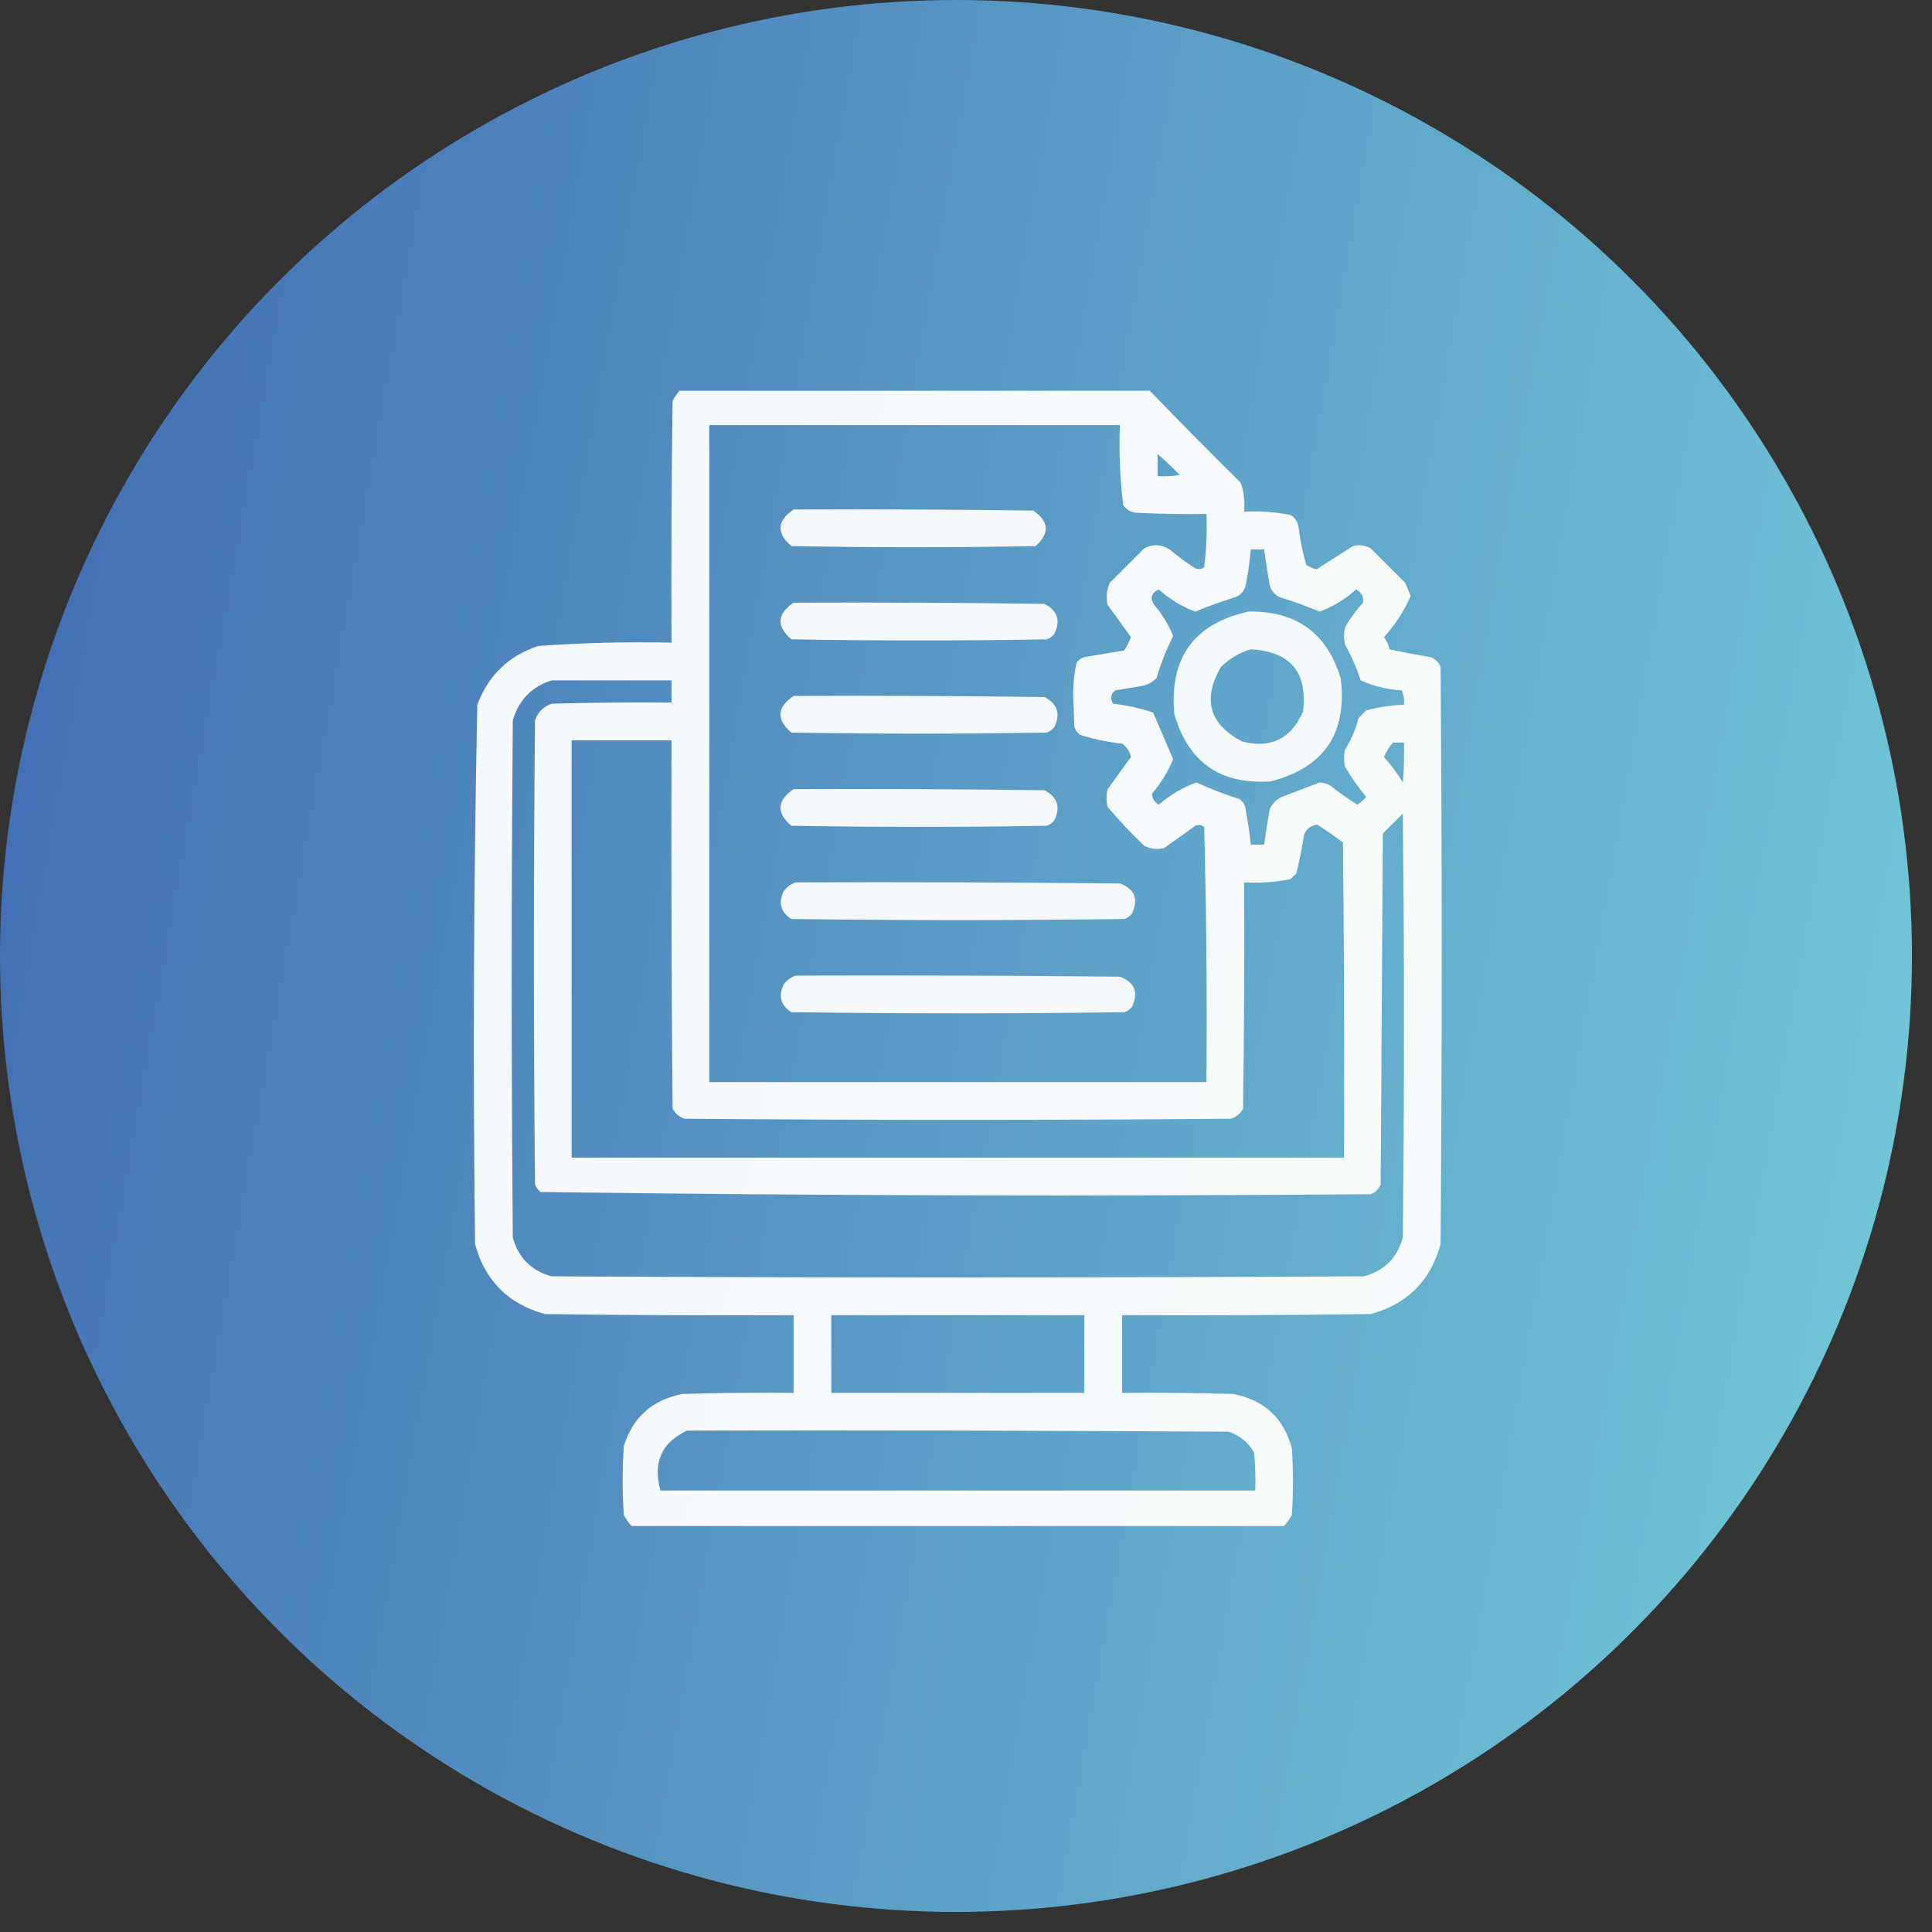 <svg width="89" height="89" viewBox="0 0 89 89" fill="none" xmlns="http://www.w3.org/2000/svg">
<rect x="0" y="0" width="89" height="89" fill="#333333" stroke="none"/>
<circle cx="44.038" cy="44.038" r="44.038" fill="url(#paint0_linear_2256_327)"/>
<g clip-path="url(#clip0_2256_327)">
<path opacity="0.947" fill-rule="evenodd" clip-rule="evenodd" d="M31.343 17.949C38.534 17.949 45.726 17.949 52.917 17.949C54.311 19.394 55.725 20.825 57.16 22.243C57.3 22.673 57.351 23.116 57.314 23.572C58.038 23.533 58.754 23.584 59.461 23.726C59.664 23.861 59.783 24.048 59.819 24.288C59.894 24.878 60.013 25.457 60.176 26.026C60.324 26.108 60.477 26.177 60.637 26.231C61.198 25.875 61.76 25.517 62.324 25.157C62.61 25.08 62.883 25.114 63.142 25.259C63.67 25.788 64.198 26.316 64.726 26.844C64.822 27.045 64.907 27.249 64.982 27.458C64.677 28.155 64.268 28.785 63.755 29.349C63.88 29.518 63.965 29.705 64.011 29.912C64.633 30.049 65.264 30.169 65.902 30.27C66.124 30.355 66.277 30.508 66.362 30.73C66.431 39.591 66.431 48.452 66.362 57.314C65.902 59.001 64.829 60.074 63.142 60.534C59.325 60.586 55.507 60.603 51.69 60.586C51.69 61.778 51.69 62.971 51.69 64.164C53.395 64.147 55.099 64.164 56.802 64.215C58.235 64.489 59.138 65.324 59.512 66.72C59.58 67.743 59.58 68.765 59.512 69.788C59.41 69.974 59.291 70.144 59.154 70.299C49.134 70.299 39.114 70.299 29.094 70.299C28.957 70.144 28.838 69.974 28.736 69.788C28.668 68.731 28.668 67.674 28.736 66.618C29.155 65.279 30.058 64.478 31.445 64.215C33.149 64.164 34.853 64.147 36.558 64.164C36.558 62.971 36.558 61.778 36.558 60.586C32.74 60.603 28.923 60.586 25.106 60.534C23.419 60.074 22.345 59.001 21.885 57.314C21.784 49.027 21.818 40.745 21.988 32.468C22.491 31.112 23.428 30.209 24.799 29.758C26.839 29.61 28.884 29.559 30.934 29.605C30.917 25.89 30.934 22.175 30.985 18.46C31.087 18.274 31.206 18.103 31.343 17.949ZM32.672 19.585C38.977 19.585 45.283 19.585 51.588 19.585C51.541 20.822 51.592 22.049 51.741 23.266C51.901 23.497 52.122 23.617 52.406 23.623C53.462 23.675 54.518 23.692 55.575 23.675C55.609 24.495 55.575 25.313 55.473 26.129C55.343 26.223 55.207 26.241 55.064 26.18C54.671 25.932 54.296 25.659 53.94 25.362C53.551 25.073 53.142 25.038 52.712 25.259C52.184 25.788 51.656 26.316 51.128 26.844C50.976 27.172 50.942 27.512 51.025 27.867C51.383 28.361 51.741 28.855 52.099 29.349C52.016 29.563 51.914 29.767 51.792 29.963C51.179 30.065 50.565 30.167 49.952 30.27C49.806 30.317 49.686 30.402 49.594 30.525C49.48 31.042 49.429 31.571 49.441 32.11C49.458 32.57 49.475 33.03 49.492 33.49C49.539 33.637 49.625 33.756 49.747 33.848C50.379 34.05 51.026 34.187 51.69 34.257C51.901 34.41 52.037 34.614 52.099 34.871C51.741 35.365 51.383 35.859 51.025 36.353C50.957 36.626 50.957 36.898 51.025 37.171C51.55 37.798 52.113 38.395 52.712 38.961C53.005 39.109 53.312 39.144 53.633 39.063C54.11 38.722 54.587 38.381 55.064 38.04C55.207 37.979 55.343 37.996 55.473 38.091C55.575 42.01 55.609 45.93 55.575 49.85C47.941 49.85 40.307 49.85 32.672 49.85C32.672 39.761 32.672 29.673 32.672 19.585ZM53.326 20.914C53.68 21.217 54.021 21.541 54.348 21.885C54.009 21.936 53.669 21.953 53.326 21.936C53.326 21.596 53.326 21.255 53.326 20.914ZM57.62 25.311C57.825 25.311 58.029 25.311 58.234 25.311C58.308 25.857 58.393 26.402 58.489 26.947C58.559 27.208 58.713 27.395 58.95 27.509C59.576 27.703 60.19 27.925 60.79 28.174C61.414 27.943 61.976 27.602 62.477 27.151C62.727 27.295 62.83 27.499 62.784 27.765C62.472 28.111 62.199 28.486 61.966 28.889C61.898 29.162 61.898 29.434 61.966 29.707C62.259 30.226 62.497 30.771 62.681 31.343C63.279 31.611 63.91 31.764 64.573 31.803C64.667 32.012 64.701 32.233 64.675 32.468C64.087 32.486 63.507 32.572 62.937 32.723C62.818 32.843 62.699 32.962 62.579 33.081C62.454 33.596 62.249 34.073 61.966 34.513C61.898 34.785 61.898 35.058 61.966 35.331C62.252 35.818 62.576 36.278 62.937 36.711C62.816 36.849 62.68 36.969 62.528 37.069C62.101 36.804 61.692 36.515 61.301 36.2C61.144 36.105 60.974 36.054 60.79 36.046C60.213 36.267 59.633 36.488 59.052 36.711C58.796 36.83 58.609 37.018 58.489 37.273C58.393 37.818 58.308 38.363 58.234 38.909C58.029 38.909 57.825 38.909 57.62 38.909C57.557 38.328 57.472 37.748 57.365 37.171C57.317 37.025 57.232 36.906 57.109 36.813C56.426 36.599 55.762 36.344 55.115 36.046C54.478 36.28 53.899 36.621 53.377 37.069C53.174 36.94 53.072 36.769 53.07 36.558C53.48 36.08 53.804 35.552 54.042 34.973C53.735 34.255 53.428 33.54 53.121 32.826C52.525 32.624 51.911 32.488 51.281 32.417C51.124 32.178 51.159 31.974 51.383 31.803C51.792 31.735 52.201 31.667 52.61 31.599C52.869 31.546 53.091 31.427 53.275 31.241C53.474 30.57 53.729 29.923 54.042 29.298C53.832 28.778 53.542 28.301 53.173 27.867C52.964 27.565 53.032 27.326 53.377 27.151C53.878 27.602 54.44 27.943 55.064 28.174C55.661 27.927 56.275 27.705 56.905 27.509C57.126 27.424 57.279 27.27 57.365 27.049C57.483 26.474 57.569 25.894 57.62 25.311ZM25.413 31.343C27.253 31.343 29.094 31.343 30.934 31.343C30.934 31.684 30.934 32.025 30.934 32.366C29.093 32.349 27.253 32.366 25.413 32.417C25.031 32.548 24.775 32.803 24.646 33.184C24.578 40.307 24.578 47.43 24.646 54.553C24.694 54.699 24.779 54.819 24.902 54.911C37.64 55.081 50.387 55.115 63.142 55.013C63.363 54.928 63.517 54.775 63.602 54.553C63.636 49.168 63.67 43.783 63.704 38.398C64.011 38.091 64.317 37.785 64.624 37.478C64.692 43.988 64.692 50.497 64.624 57.007C64.369 57.944 63.772 58.541 62.835 58.796C50.361 58.864 37.887 58.864 25.413 58.796C24.476 58.541 23.879 57.944 23.623 57.007C23.555 49.066 23.555 41.125 23.623 33.184C23.898 32.245 24.494 31.631 25.413 31.343ZM26.333 34.104C27.867 34.104 29.4 34.104 30.934 34.104C30.917 39.761 30.934 45.419 30.985 51.077C31.111 51.304 31.298 51.458 31.548 51.537C39.932 51.605 48.316 51.605 56.7 51.537C56.95 51.458 57.137 51.304 57.263 51.077C57.314 47.6 57.331 44.124 57.314 40.648C58.041 40.691 58.757 40.64 59.461 40.494C59.546 40.409 59.631 40.324 59.716 40.239C59.863 39.648 59.982 39.052 60.074 38.449C60.179 38.179 60.384 38.025 60.688 37.989C61.089 38.249 61.48 38.522 61.864 38.807C61.915 43.647 61.932 48.486 61.915 53.326C50.054 53.326 38.194 53.326 26.333 53.326C26.333 46.919 26.333 40.511 26.333 34.104ZM64.164 34.206C64.335 34.206 64.505 34.206 64.675 34.206C64.692 34.82 64.675 35.434 64.624 36.046C64.372 35.627 64.082 35.235 63.755 34.871C63.864 34.624 64 34.403 64.164 34.206ZM38.296 60.586C42.181 60.586 46.066 60.586 49.952 60.586C49.952 61.778 49.952 62.971 49.952 64.164C46.066 64.164 42.181 64.164 38.296 64.164C38.296 62.971 38.296 61.778 38.296 60.586ZM31.65 65.902C39.966 65.885 48.282 65.902 56.598 65.953C57.114 66.129 57.506 66.453 57.774 66.925C57.825 67.503 57.842 68.083 57.825 68.663C48.691 68.663 39.557 68.663 30.423 68.663C30.068 67.369 30.477 66.449 31.65 65.902Z" fill="white"/>
<path opacity="0.932" fill-rule="evenodd" clip-rule="evenodd" d="M36.558 23.47C40.239 23.453 43.92 23.47 47.6 23.521C48.33 24.025 48.364 24.57 47.703 25.157C43.953 25.225 40.205 25.225 36.456 25.157C35.755 24.554 35.788 23.992 36.558 23.47Z" fill="white"/>
<path opacity="0.932" fill-rule="evenodd" clip-rule="evenodd" d="M36.558 27.765C40.409 27.747 44.26 27.765 48.111 27.816C48.712 28.124 48.865 28.584 48.572 29.196C48.479 29.319 48.36 29.404 48.214 29.452C44.294 29.52 40.375 29.52 36.456 29.452C35.755 28.848 35.788 28.286 36.558 27.765Z" fill="white"/>
<path opacity="0.932" fill-rule="evenodd" clip-rule="evenodd" d="M57.518 28.174C59.71 28.135 61.124 29.157 61.761 31.241C62.07 33.779 60.997 35.363 58.541 35.995C56.215 36.154 54.733 35.114 54.093 32.877C53.867 30.292 55.008 28.724 57.518 28.174ZM57.62 29.912C57.099 30.062 56.639 30.335 56.24 30.73C55.383 32.213 55.707 33.355 57.212 34.155C58.54 34.496 59.477 34.036 60.023 32.775C60.243 30.966 59.442 30.012 57.62 29.912Z" fill="white"/>
<path opacity="0.931" fill-rule="evenodd" clip-rule="evenodd" d="M36.558 32.059C40.409 32.042 44.26 32.059 48.111 32.11C48.712 32.418 48.865 32.878 48.572 33.49C48.479 33.613 48.36 33.698 48.214 33.746C44.294 33.814 40.375 33.814 36.455 33.746C35.753 33.147 35.787 32.585 36.558 32.059Z" fill="white"/>
<path opacity="0.931" fill-rule="evenodd" clip-rule="evenodd" d="M36.558 36.353C40.409 36.336 44.26 36.353 48.111 36.404C48.712 36.715 48.865 37.175 48.572 37.785C48.479 37.907 48.36 37.993 48.214 38.04C44.294 38.108 40.375 38.108 36.455 38.04C35.753 37.441 35.787 36.879 36.558 36.353Z" fill="white"/>
<path opacity="0.934" fill-rule="evenodd" clip-rule="evenodd" d="M36.66 40.648C41.636 40.63 46.612 40.648 51.588 40.699C52.267 40.951 52.455 41.411 52.15 42.079C52.058 42.202 51.939 42.287 51.792 42.335C46.68 42.403 41.568 42.403 36.455 42.335C35.964 42.019 35.845 41.593 36.097 41.056C36.251 40.855 36.438 40.719 36.66 40.648Z" fill="white"/>
<path opacity="0.934" fill-rule="evenodd" clip-rule="evenodd" d="M36.66 44.942C41.636 44.925 46.612 44.942 51.588 44.993C52.267 45.245 52.455 45.706 52.15 46.373C52.058 46.496 51.939 46.581 51.792 46.629C46.68 46.697 41.568 46.697 36.455 46.629C35.964 46.313 35.845 45.887 36.097 45.351C36.251 45.15 36.438 45.013 36.66 44.942Z" fill="white"/>
</g>
<defs>
<linearGradient id="paint0_linear_2256_327" x1="0" y1="0" x2="101.923" y2="17.938" gradientUnits="userSpaceOnUse">
<stop stop-color="#406AB2"/>
<stop offset="1" stop-color="#75CDD9"/>
</linearGradient>
<clipPath id="clip0_2256_327">
<rect width="52.35" height="52.35" fill="white" transform="translate(18 18)"/>
</clipPath>
</defs>
</svg>
